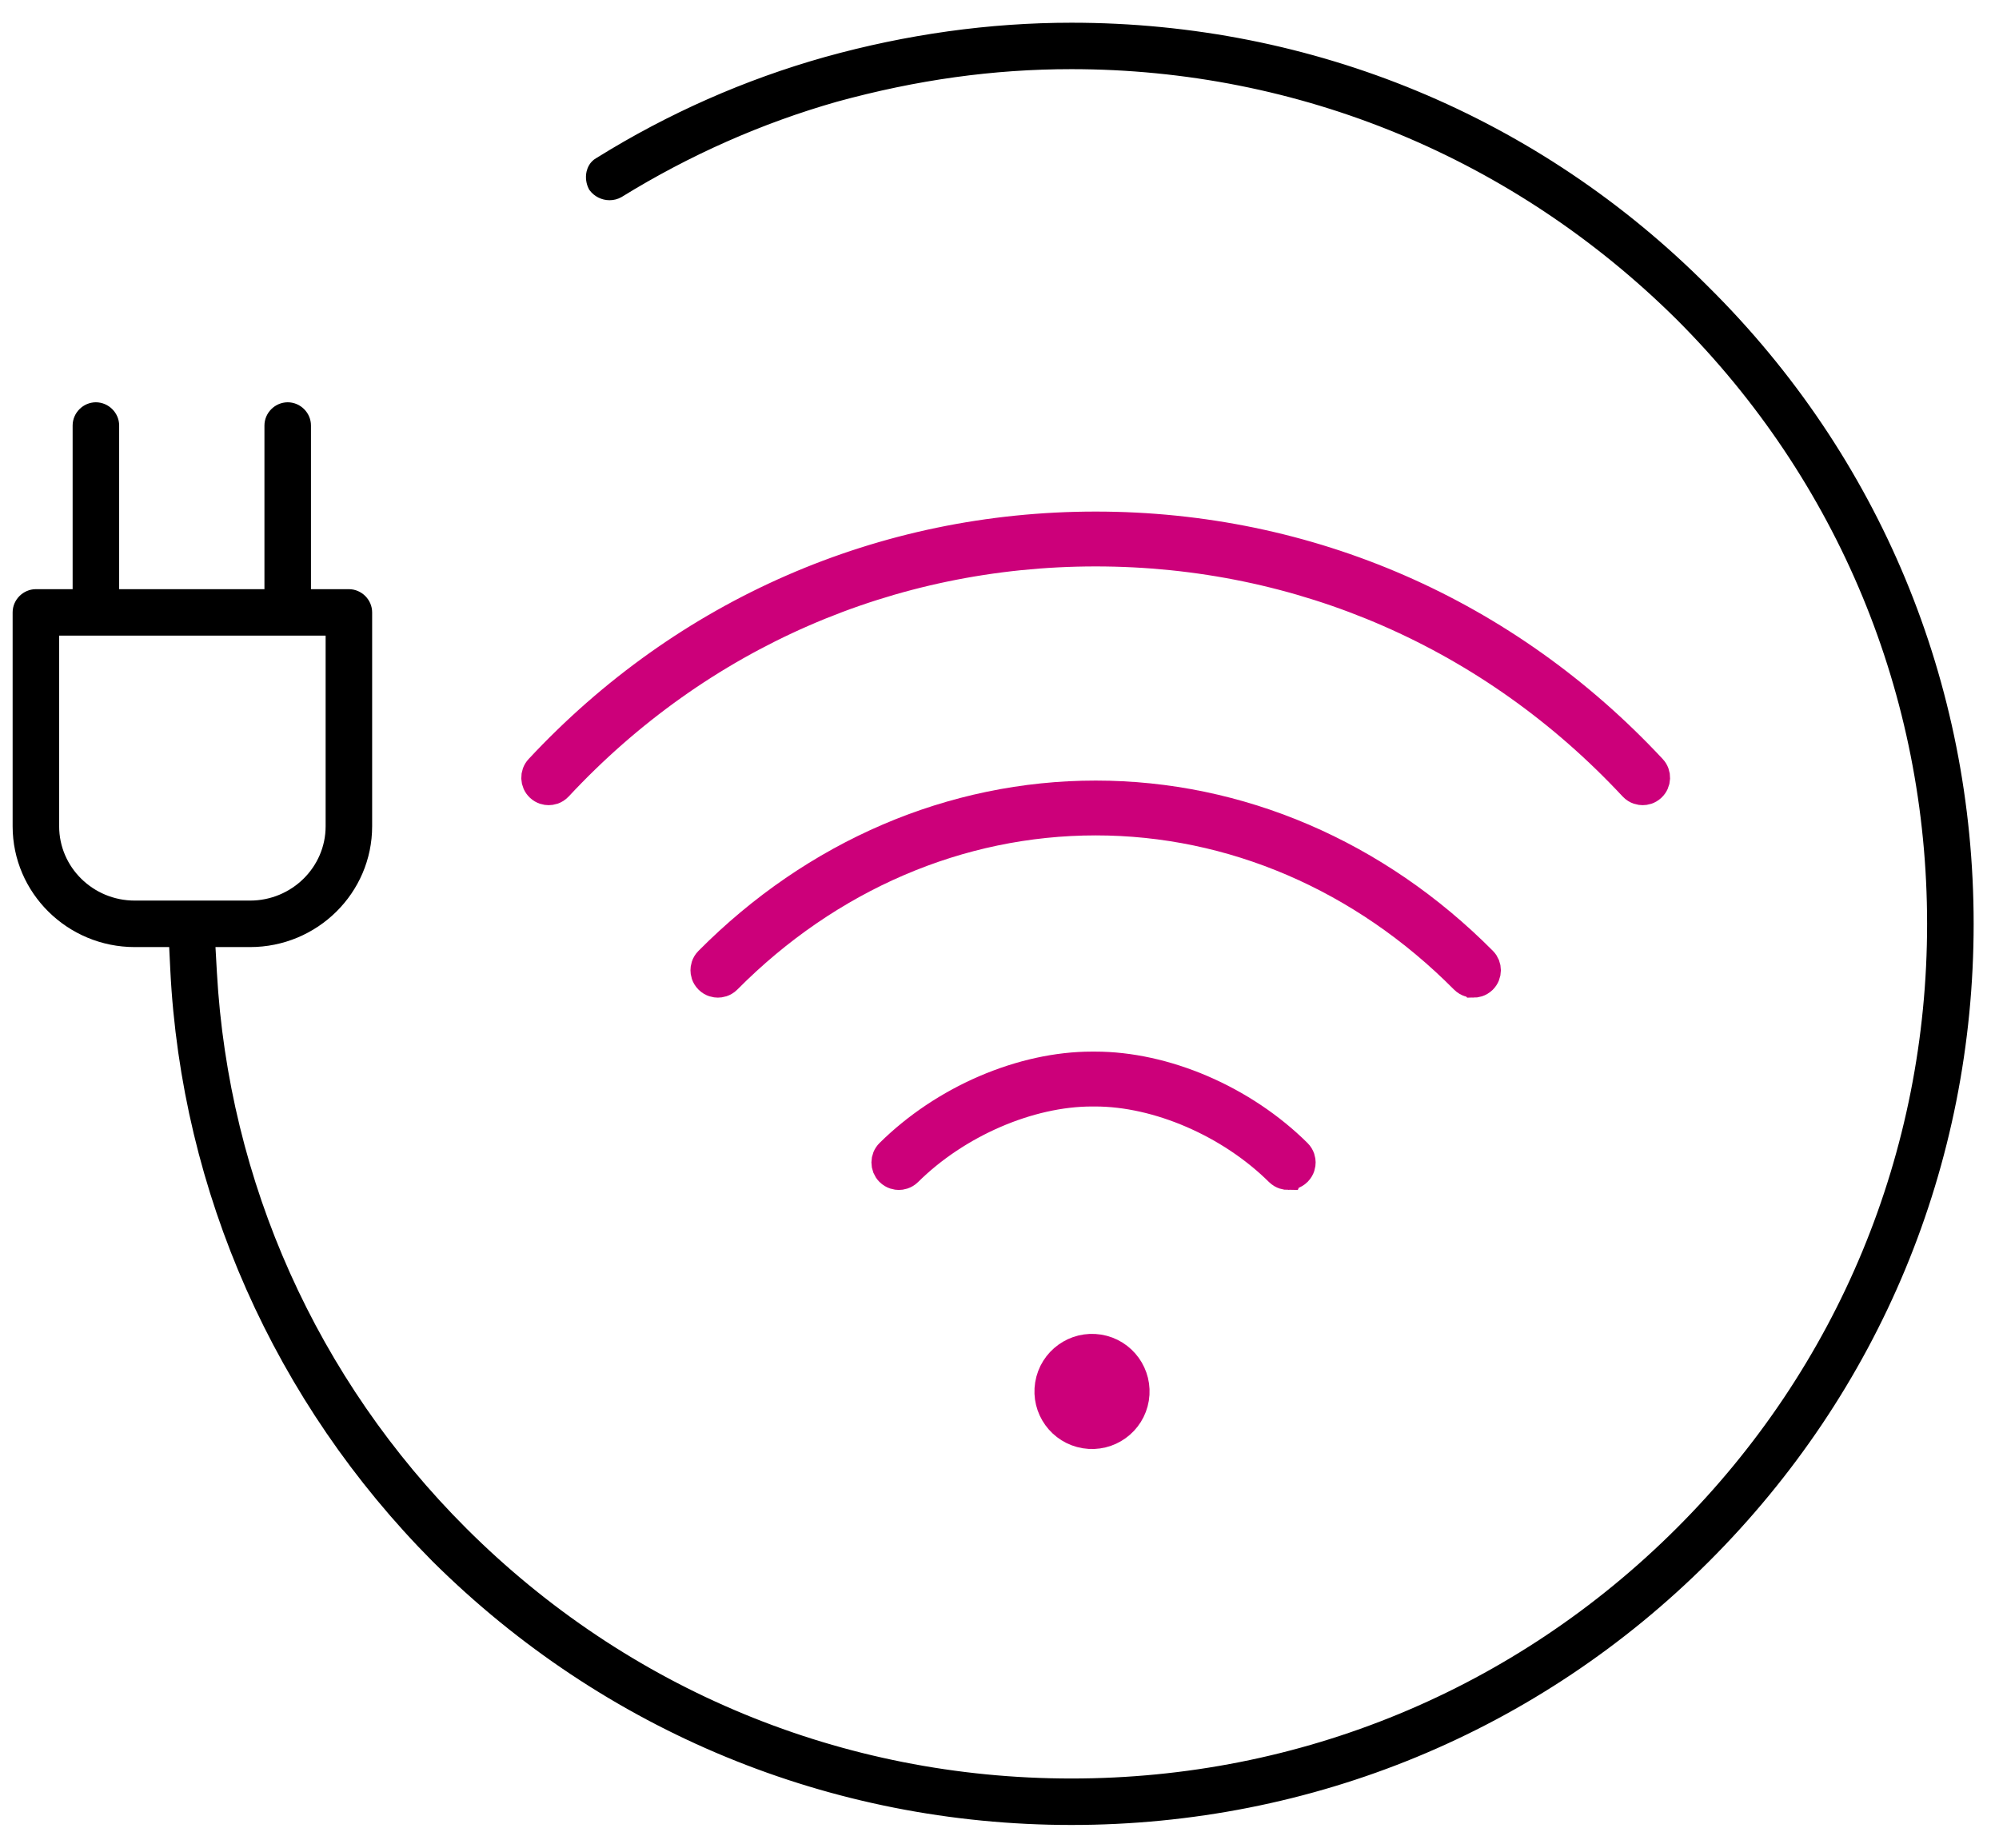 <svg width="66" height="61" viewBox="0 0 66 61" fill="none" xmlns="http://www.w3.org/2000/svg">
<path d="M35.374 60C27.497 60 20.071 56.938 14.464 51.377C9.287 46.167 6.233 39.284 5.872 32.001L5.824 31.017H4.448C2.364 31.017 0.667 29.34 0.667 27.279V20.218C0.667 19.937 0.904 19.701 1.185 19.701H2.648V14.047C2.648 13.767 2.886 13.531 3.165 13.531C3.445 13.531 3.684 13.767 3.684 14.047V19.701H8.981V14.047C8.981 13.767 9.219 13.531 9.5 13.531C9.781 13.531 10.017 13.767 10.017 14.047V19.701H11.519C11.8 19.701 12.037 19.937 12.037 20.218V27.279C12.037 29.34 10.342 31.017 8.256 31.017H6.85L6.911 32.109C7.3 39.093 10.249 45.672 15.216 50.631C20.598 56.006 27.757 58.966 35.374 58.966C42.991 58.966 50.148 56.006 55.532 50.631C60.913 45.257 63.876 38.108 63.876 30.499C63.876 22.891 60.913 15.742 55.532 10.368C50.106 4.991 42.948 2.033 35.374 2.033C32.782 2.033 30.227 2.387 27.563 3.118C25.058 3.831 22.65 4.899 20.393 6.291C20.31 6.337 20.22 6.36 20.126 6.36C19.945 6.36 19.775 6.275 19.665 6.129C19.6 6.002 19.58 5.855 19.61 5.72C19.63 5.632 19.681 5.511 19.808 5.438L19.837 5.421C22.168 3.971 24.68 2.861 27.301 2.124C29.977 1.378 32.694 1 35.374 1C43.279 1 50.689 4.074 56.239 9.656C61.834 15.203 64.913 22.605 64.913 30.501C64.913 38.396 61.834 45.798 56.241 51.381C50.675 56.94 43.264 60 35.374 60ZM1.703 27.279C1.703 28.77 2.934 29.982 4.448 29.982H8.256C9.769 29.982 11.001 28.769 11.001 27.279V20.734H1.703V27.279Z" fill="black" stroke="black" stroke-width="0.5"/>
<path d="M37.437 46.162C37.56 45.399 37.042 44.679 36.279 44.555C35.515 44.432 34.796 44.95 34.672 45.714C34.548 46.477 35.067 47.196 35.83 47.32C36.593 47.444 37.313 46.925 37.437 46.162Z" fill="#CC007A" stroke="#CC007A"/>
<path d="M54.235 26.082C54.169 26.082 54.042 26.065 53.938 25.953C49.278 20.953 42.971 18.2 36.175 18.2C29.38 18.2 23.072 20.953 18.412 25.953C18.308 26.065 18.181 26.082 18.115 26.082C18.042 26.082 17.936 26.063 17.839 25.973C17.676 25.82 17.667 25.563 17.819 25.4C22.634 20.234 29.153 17.389 36.175 17.389C43.198 17.389 49.717 20.234 54.532 25.4C54.684 25.563 54.675 25.82 54.511 25.973C54.415 26.063 54.308 26.082 54.235 26.082Z" fill="#CC007A" stroke="#CC007A"/>
<path d="M48.648 32.436C48.585 32.436 48.464 32.421 48.36 32.317C45.008 28.939 40.681 27.079 36.175 27.08C31.668 27.08 27.34 28.94 23.99 32.317C23.886 32.421 23.765 32.436 23.702 32.436C23.64 32.436 23.52 32.421 23.417 32.319C23.313 32.216 23.297 32.096 23.297 32.033C23.297 31.97 23.312 31.849 23.415 31.746C26.919 28.214 31.451 26.27 36.176 26.27C40.9 26.27 45.431 28.214 48.937 31.746C49.094 31.905 49.093 32.162 48.935 32.32C48.831 32.422 48.711 32.437 48.649 32.437L48.648 32.436Z" fill="#CC007A" stroke="#CC007A"/>
<path d="M42.532 38.785C42.47 38.785 42.35 38.769 42.247 38.667C40.63 37.065 38.241 36.03 36.161 36.03H36.05C33.968 36.03 31.579 37.065 29.962 38.667C29.859 38.769 29.739 38.785 29.677 38.785C29.614 38.785 29.492 38.769 29.388 38.664C29.231 38.505 29.232 38.248 29.391 38.091C30.269 37.221 31.357 36.493 32.538 35.986C33.708 35.484 34.922 35.218 36.048 35.218H36.159C37.287 35.218 38.5 35.483 39.671 35.985C40.852 36.492 41.94 37.22 42.817 38.09C42.921 38.193 42.937 38.313 42.938 38.376C42.938 38.439 42.923 38.559 42.821 38.663C42.717 38.767 42.596 38.783 42.533 38.783L42.532 38.785Z" fill="#CC007A" stroke="#CC007A"/>
</svg>
